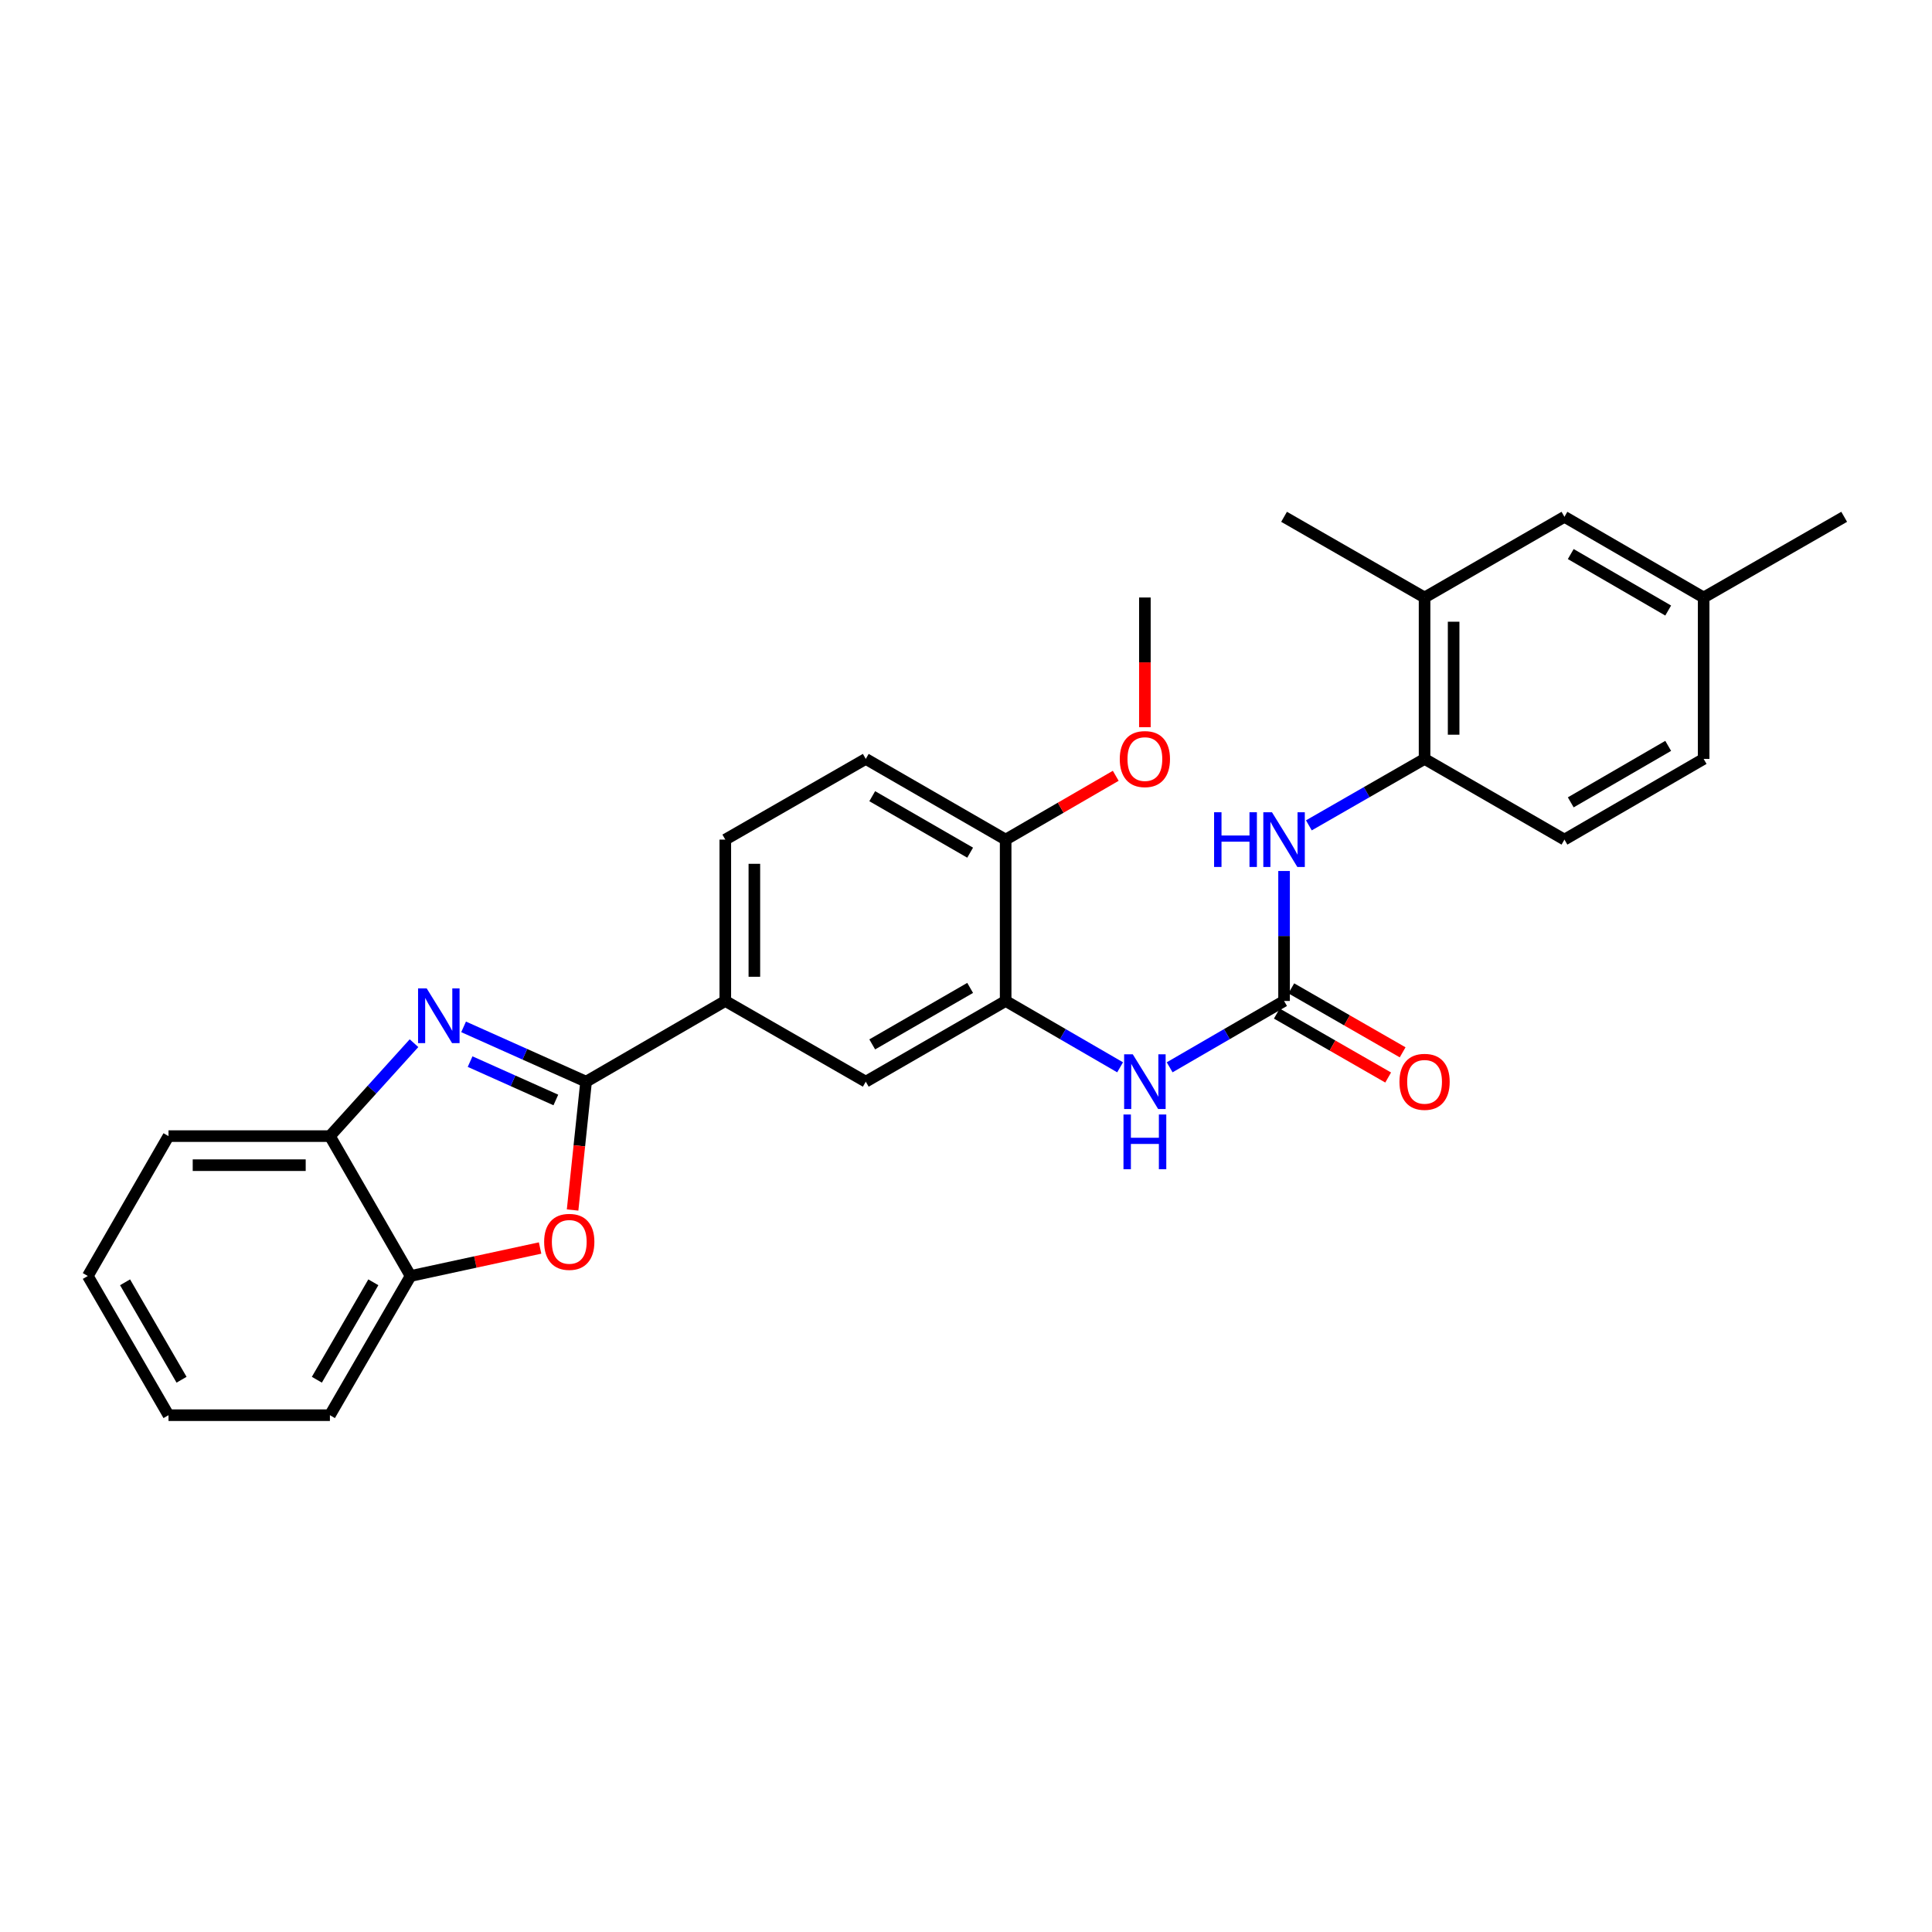 <?xml version='1.0' encoding='iso-8859-1'?>
<svg version='1.1' baseProfile='full'
              xmlns='http://www.w3.org/2000/svg'
                      xmlns:rdkit='http://www.rdkit.org/xml'
                      xmlns:xlink='http://www.w3.org/1999/xlink'
                  xml:space='preserve'
width='1000px' height='1000px' viewBox='0 0 1000 1000'>
<!-- END OF HEADER -->
<rect style='opacity:1.0;fill:#FFFFFF;stroke:none' width='1000' height='1000' x='0' y='0'> </rect>
<path class='bond-0' d='M 303.358,559.873 L 271.658,545.688' style='fill:none;fill-rule:evenodd;stroke:#000000;stroke-width:6px;stroke-linecap:butt;stroke-linejoin:miter;stroke-opacity:1' />
<path class='bond-0' d='M 271.658,545.688 L 239.958,531.503' style='fill:none;fill-rule:evenodd;stroke:#0000FF;stroke-width:6px;stroke-linecap:butt;stroke-linejoin:miter;stroke-opacity:1' />
<path class='bond-0' d='M 287.704,569.347 L 265.514,559.418' style='fill:none;fill-rule:evenodd;stroke:#000000;stroke-width:6px;stroke-linecap:butt;stroke-linejoin:miter;stroke-opacity:1' />
<path class='bond-0' d='M 265.514,559.418 L 243.324,549.488' style='fill:none;fill-rule:evenodd;stroke:#0000FF;stroke-width:6px;stroke-linecap:butt;stroke-linejoin:miter;stroke-opacity:1' />
<path class='bond-1' d='M 303.358,559.873 L 299.866,593.087' style='fill:none;fill-rule:evenodd;stroke:#000000;stroke-width:6px;stroke-linecap:butt;stroke-linejoin:miter;stroke-opacity:1' />
<path class='bond-1' d='M 299.866,593.087 L 296.375,626.3' style='fill:none;fill-rule:evenodd;stroke:#FF0000;stroke-width:6px;stroke-linecap:butt;stroke-linejoin:miter;stroke-opacity:1' />
<path class='bond-5' d='M 303.358,559.873 L 375.415,518.1' style='fill:none;fill-rule:evenodd;stroke:#000000;stroke-width:6px;stroke-linecap:butt;stroke-linejoin:miter;stroke-opacity:1' />
<path class='bond-6' d='M 214.29,539.951 L 192.524,564.001' style='fill:none;fill-rule:evenodd;stroke:#0000FF;stroke-width:6px;stroke-linecap:butt;stroke-linejoin:miter;stroke-opacity:1' />
<path class='bond-6' d='M 192.524,564.001 L 170.759,588.051' style='fill:none;fill-rule:evenodd;stroke:#000000;stroke-width:6px;stroke-linecap:butt;stroke-linejoin:miter;stroke-opacity:1' />
<path class='bond-8' d='M 279.549,645.965 L 246.032,653.208' style='fill:none;fill-rule:evenodd;stroke:#FF0000;stroke-width:6px;stroke-linecap:butt;stroke-linejoin:miter;stroke-opacity:1' />
<path class='bond-8' d='M 246.032,653.208 L 212.515,660.451' style='fill:none;fill-rule:evenodd;stroke:#000000;stroke-width:6px;stroke-linecap:butt;stroke-linejoin:miter;stroke-opacity:1' />
<path class='bond-2' d='M 664.629,518.1 L 635.02,535.269' style='fill:none;fill-rule:evenodd;stroke:#000000;stroke-width:6px;stroke-linecap:butt;stroke-linejoin:miter;stroke-opacity:1' />
<path class='bond-2' d='M 635.02,535.269 L 605.411,552.439' style='fill:none;fill-rule:evenodd;stroke:#0000FF;stroke-width:6px;stroke-linecap:butt;stroke-linejoin:miter;stroke-opacity:1' />
<path class='bond-7' d='M 664.629,518.1 L 664.629,484.463' style='fill:none;fill-rule:evenodd;stroke:#000000;stroke-width:6px;stroke-linecap:butt;stroke-linejoin:miter;stroke-opacity:1' />
<path class='bond-7' d='M 664.629,484.463 L 664.629,450.826' style='fill:none;fill-rule:evenodd;stroke:#0000FF;stroke-width:6px;stroke-linecap:butt;stroke-linejoin:miter;stroke-opacity:1' />
<path class='bond-13' d='M 660.883,524.621 L 689.698,541.172' style='fill:none;fill-rule:evenodd;stroke:#000000;stroke-width:6px;stroke-linecap:butt;stroke-linejoin:miter;stroke-opacity:1' />
<path class='bond-13' d='M 689.698,541.172 L 718.512,557.723' style='fill:none;fill-rule:evenodd;stroke:#FF0000;stroke-width:6px;stroke-linecap:butt;stroke-linejoin:miter;stroke-opacity:1' />
<path class='bond-13' d='M 668.375,511.578 L 697.189,528.129' style='fill:none;fill-rule:evenodd;stroke:#000000;stroke-width:6px;stroke-linecap:butt;stroke-linejoin:miter;stroke-opacity:1' />
<path class='bond-13' d='M 697.189,528.129 L 726.004,544.68' style='fill:none;fill-rule:evenodd;stroke:#FF0000;stroke-width:6px;stroke-linecap:butt;stroke-linejoin:miter;stroke-opacity:1' />
<path class='bond-3' d='M 520.523,518.1 L 448.124,559.873' style='fill:none;fill-rule:evenodd;stroke:#000000;stroke-width:6px;stroke-linecap:butt;stroke-linejoin:miter;stroke-opacity:1' />
<path class='bond-3' d='M 502.146,511.338 L 451.466,540.579' style='fill:none;fill-rule:evenodd;stroke:#000000;stroke-width:6px;stroke-linecap:butt;stroke-linejoin:miter;stroke-opacity:1' />
<path class='bond-4' d='M 520.523,518.1 L 550.145,535.27' style='fill:none;fill-rule:evenodd;stroke:#000000;stroke-width:6px;stroke-linecap:butt;stroke-linejoin:miter;stroke-opacity:1' />
<path class='bond-4' d='M 550.145,535.27 L 579.766,552.441' style='fill:none;fill-rule:evenodd;stroke:#0000FF;stroke-width:6px;stroke-linecap:butt;stroke-linejoin:miter;stroke-opacity:1' />
<path class='bond-29' d='M 520.523,518.1 L 520.523,434.578' style='fill:none;fill-rule:evenodd;stroke:#000000;stroke-width:6px;stroke-linecap:butt;stroke-linejoin:miter;stroke-opacity:1' />
<path class='bond-10' d='M 375.415,518.1 L 448.124,559.873' style='fill:none;fill-rule:evenodd;stroke:#000000;stroke-width:6px;stroke-linecap:butt;stroke-linejoin:miter;stroke-opacity:1' />
<path class='bond-15' d='M 375.415,518.1 L 375.415,434.578' style='fill:none;fill-rule:evenodd;stroke:#000000;stroke-width:6px;stroke-linecap:butt;stroke-linejoin:miter;stroke-opacity:1' />
<path class='bond-15' d='M 390.456,505.572 L 390.456,447.106' style='fill:none;fill-rule:evenodd;stroke:#000000;stroke-width:6px;stroke-linecap:butt;stroke-linejoin:miter;stroke-opacity:1' />
<path class='bond-21' d='M 170.759,588.051 L 87.22,588.051' style='fill:none;fill-rule:evenodd;stroke:#000000;stroke-width:6px;stroke-linecap:butt;stroke-linejoin:miter;stroke-opacity:1' />
<path class='bond-21' d='M 158.228,603.093 L 99.751,603.093' style='fill:none;fill-rule:evenodd;stroke:#000000;stroke-width:6px;stroke-linecap:butt;stroke-linejoin:miter;stroke-opacity:1' />
<path class='bond-28' d='M 170.759,588.051 L 212.515,660.451' style='fill:none;fill-rule:evenodd;stroke:#000000;stroke-width:6px;stroke-linecap:butt;stroke-linejoin:miter;stroke-opacity:1' />
<path class='bond-9' d='M 677.466,427.206 L 707.41,410.009' style='fill:none;fill-rule:evenodd;stroke:#0000FF;stroke-width:6px;stroke-linecap:butt;stroke-linejoin:miter;stroke-opacity:1' />
<path class='bond-9' d='M 707.41,410.009 L 737.355,392.813' style='fill:none;fill-rule:evenodd;stroke:#000000;stroke-width:6px;stroke-linecap:butt;stroke-linejoin:miter;stroke-opacity:1' />
<path class='bond-22' d='M 212.515,660.451 L 170.759,732.5' style='fill:none;fill-rule:evenodd;stroke:#000000;stroke-width:6px;stroke-linecap:butt;stroke-linejoin:miter;stroke-opacity:1' />
<path class='bond-22' d='M 193.238,663.716 L 164.008,714.15' style='fill:none;fill-rule:evenodd;stroke:#000000;stroke-width:6px;stroke-linecap:butt;stroke-linejoin:miter;stroke-opacity:1' />
<path class='bond-11' d='M 737.355,392.813 L 737.355,309.266' style='fill:none;fill-rule:evenodd;stroke:#000000;stroke-width:6px;stroke-linecap:butt;stroke-linejoin:miter;stroke-opacity:1' />
<path class='bond-11' d='M 752.396,380.281 L 752.396,321.798' style='fill:none;fill-rule:evenodd;stroke:#000000;stroke-width:6px;stroke-linecap:butt;stroke-linejoin:miter;stroke-opacity:1' />
<path class='bond-16' d='M 737.355,392.813 L 809.754,434.578' style='fill:none;fill-rule:evenodd;stroke:#000000;stroke-width:6px;stroke-linecap:butt;stroke-linejoin:miter;stroke-opacity:1' />
<path class='bond-14' d='M 737.355,309.266 L 809.754,267.5' style='fill:none;fill-rule:evenodd;stroke:#000000;stroke-width:6px;stroke-linecap:butt;stroke-linejoin:miter;stroke-opacity:1' />
<path class='bond-23' d='M 737.355,309.266 L 664.629,267.5' style='fill:none;fill-rule:evenodd;stroke:#000000;stroke-width:6px;stroke-linecap:butt;stroke-linejoin:miter;stroke-opacity:1' />
<path class='bond-12' d='M 520.523,434.578 L 448.124,392.813' style='fill:none;fill-rule:evenodd;stroke:#000000;stroke-width:6px;stroke-linecap:butt;stroke-linejoin:miter;stroke-opacity:1' />
<path class='bond-12' d='M 502.147,441.342 L 451.467,412.106' style='fill:none;fill-rule:evenodd;stroke:#000000;stroke-width:6px;stroke-linecap:butt;stroke-linejoin:miter;stroke-opacity:1' />
<path class='bond-20' d='M 520.523,434.578 L 549.015,418.066' style='fill:none;fill-rule:evenodd;stroke:#000000;stroke-width:6px;stroke-linecap:butt;stroke-linejoin:miter;stroke-opacity:1' />
<path class='bond-20' d='M 549.015,418.066 L 577.506,401.554' style='fill:none;fill-rule:evenodd;stroke:#FF0000;stroke-width:6px;stroke-linecap:butt;stroke-linejoin:miter;stroke-opacity:1' />
<path class='bond-31' d='M 809.754,267.5 L 881.803,309.266' style='fill:none;fill-rule:evenodd;stroke:#000000;stroke-width:6px;stroke-linecap:butt;stroke-linejoin:miter;stroke-opacity:1' />
<path class='bond-31' d='M 813.018,286.778 L 863.452,316.014' style='fill:none;fill-rule:evenodd;stroke:#000000;stroke-width:6px;stroke-linecap:butt;stroke-linejoin:miter;stroke-opacity:1' />
<path class='bond-17' d='M 375.415,434.578 L 448.124,392.813' style='fill:none;fill-rule:evenodd;stroke:#000000;stroke-width:6px;stroke-linecap:butt;stroke-linejoin:miter;stroke-opacity:1' />
<path class='bond-19' d='M 809.754,434.578 L 881.803,392.813' style='fill:none;fill-rule:evenodd;stroke:#000000;stroke-width:6px;stroke-linecap:butt;stroke-linejoin:miter;stroke-opacity:1' />
<path class='bond-19' d='M 813.018,415.3 L 863.452,386.064' style='fill:none;fill-rule:evenodd;stroke:#000000;stroke-width:6px;stroke-linecap:butt;stroke-linejoin:miter;stroke-opacity:1' />
<path class='bond-18' d='M 881.803,309.266 L 881.803,392.813' style='fill:none;fill-rule:evenodd;stroke:#000000;stroke-width:6px;stroke-linecap:butt;stroke-linejoin:miter;stroke-opacity:1' />
<path class='bond-24' d='M 881.803,309.266 L 954.545,267.5' style='fill:none;fill-rule:evenodd;stroke:#000000;stroke-width:6px;stroke-linecap:butt;stroke-linejoin:miter;stroke-opacity:1' />
<path class='bond-25' d='M 592.589,376.404 L 592.589,342.835' style='fill:none;fill-rule:evenodd;stroke:#FF0000;stroke-width:6px;stroke-linecap:butt;stroke-linejoin:miter;stroke-opacity:1' />
<path class='bond-25' d='M 592.589,342.835 L 592.589,309.266' style='fill:none;fill-rule:evenodd;stroke:#000000;stroke-width:6px;stroke-linecap:butt;stroke-linejoin:miter;stroke-opacity:1' />
<path class='bond-27' d='M 87.22,588.051 L 45.455,660.451' style='fill:none;fill-rule:evenodd;stroke:#000000;stroke-width:6px;stroke-linecap:butt;stroke-linejoin:miter;stroke-opacity:1' />
<path class='bond-26' d='M 170.759,732.5 L 87.22,732.5' style='fill:none;fill-rule:evenodd;stroke:#000000;stroke-width:6px;stroke-linecap:butt;stroke-linejoin:miter;stroke-opacity:1' />
<path class='bond-30' d='M 87.22,732.5 L 45.455,660.451' style='fill:none;fill-rule:evenodd;stroke:#000000;stroke-width:6px;stroke-linecap:butt;stroke-linejoin:miter;stroke-opacity:1' />
<path class='bond-30' d='M 93.968,714.149 L 64.733,663.715' style='fill:none;fill-rule:evenodd;stroke:#000000;stroke-width:6px;stroke-linecap:butt;stroke-linejoin:miter;stroke-opacity:1' />
<path  class='atom-1' d='M 220.871 511.603
L 230.151 526.603
Q 231.071 528.083, 232.551 530.763
Q 234.031 533.443, 234.111 533.603
L 234.111 511.603
L 237.871 511.603
L 237.871 539.923
L 233.991 539.923
L 224.031 523.523
Q 222.871 521.603, 221.631 519.403
Q 220.431 517.203, 220.071 516.523
L 220.071 539.923
L 216.391 539.923
L 216.391 511.603
L 220.871 511.603
' fill='#0000FF'/>
<path  class='atom-2' d='M 281.65 642.782
Q 281.65 635.982, 285.01 632.182
Q 288.37 628.382, 294.65 628.382
Q 300.93 628.382, 304.29 632.182
Q 307.65 635.982, 307.65 642.782
Q 307.65 649.662, 304.25 653.582
Q 300.85 657.462, 294.65 657.462
Q 288.41 657.462, 285.01 653.582
Q 281.65 649.702, 281.65 642.782
M 294.65 654.262
Q 298.97 654.262, 301.29 651.382
Q 303.65 648.462, 303.65 642.782
Q 303.65 637.222, 301.29 634.422
Q 298.97 631.582, 294.65 631.582
Q 290.33 631.582, 287.97 634.382
Q 285.65 637.182, 285.65 642.782
Q 285.65 648.502, 287.97 651.382
Q 290.33 654.262, 294.65 654.262
' fill='#FF0000'/>
<path  class='atom-5' d='M 586.329 545.713
L 595.609 560.713
Q 596.529 562.193, 598.009 564.873
Q 599.489 567.553, 599.569 567.713
L 599.569 545.713
L 603.329 545.713
L 603.329 574.033
L 599.449 574.033
L 589.489 557.633
Q 588.329 555.713, 587.089 553.513
Q 585.889 551.313, 585.529 550.633
L 585.529 574.033
L 581.849 574.033
L 581.849 545.713
L 586.329 545.713
' fill='#0000FF'/>
<path  class='atom-5' d='M 581.509 576.865
L 585.349 576.865
L 585.349 588.905
L 599.829 588.905
L 599.829 576.865
L 603.669 576.865
L 603.669 605.185
L 599.829 605.185
L 599.829 592.105
L 585.349 592.105
L 585.349 605.185
L 581.509 605.185
L 581.509 576.865
' fill='#0000FF'/>
<path  class='atom-8' d='M 628.409 420.418
L 632.249 420.418
L 632.249 432.458
L 646.729 432.458
L 646.729 420.418
L 650.569 420.418
L 650.569 448.738
L 646.729 448.738
L 646.729 435.658
L 632.249 435.658
L 632.249 448.738
L 628.409 448.738
L 628.409 420.418
' fill='#0000FF'/>
<path  class='atom-8' d='M 658.369 420.418
L 667.649 435.418
Q 668.569 436.898, 670.049 439.578
Q 671.529 442.258, 671.609 442.418
L 671.609 420.418
L 675.369 420.418
L 675.369 448.738
L 671.489 448.738
L 661.529 432.338
Q 660.369 430.418, 659.129 428.218
Q 657.929 426.018, 657.569 425.338
L 657.569 448.738
L 653.889 448.738
L 653.889 420.418
L 658.369 420.418
' fill='#0000FF'/>
<path  class='atom-14' d='M 724.355 559.953
Q 724.355 553.153, 727.715 549.353
Q 731.075 545.553, 737.355 545.553
Q 743.635 545.553, 746.995 549.353
Q 750.355 553.153, 750.355 559.953
Q 750.355 566.833, 746.955 570.753
Q 743.555 574.633, 737.355 574.633
Q 731.115 574.633, 727.715 570.753
Q 724.355 566.873, 724.355 559.953
M 737.355 571.433
Q 741.675 571.433, 743.995 568.553
Q 746.355 565.633, 746.355 559.953
Q 746.355 554.393, 743.995 551.593
Q 741.675 548.753, 737.355 548.753
Q 733.035 548.753, 730.675 551.553
Q 728.355 554.353, 728.355 559.953
Q 728.355 565.673, 730.675 568.553
Q 733.035 571.433, 737.355 571.433
' fill='#FF0000'/>
<path  class='atom-21' d='M 579.589 392.893
Q 579.589 386.093, 582.949 382.293
Q 586.309 378.493, 592.589 378.493
Q 598.869 378.493, 602.229 382.293
Q 605.589 386.093, 605.589 392.893
Q 605.589 399.773, 602.189 403.693
Q 598.789 407.573, 592.589 407.573
Q 586.349 407.573, 582.949 403.693
Q 579.589 399.813, 579.589 392.893
M 592.589 404.373
Q 596.909 404.373, 599.229 401.493
Q 601.589 398.573, 601.589 392.893
Q 601.589 387.333, 599.229 384.533
Q 596.909 381.693, 592.589 381.693
Q 588.269 381.693, 585.909 384.493
Q 583.589 387.293, 583.589 392.893
Q 583.589 398.613, 585.909 401.493
Q 588.269 404.373, 592.589 404.373
' fill='#FF0000'/>
</svg>

